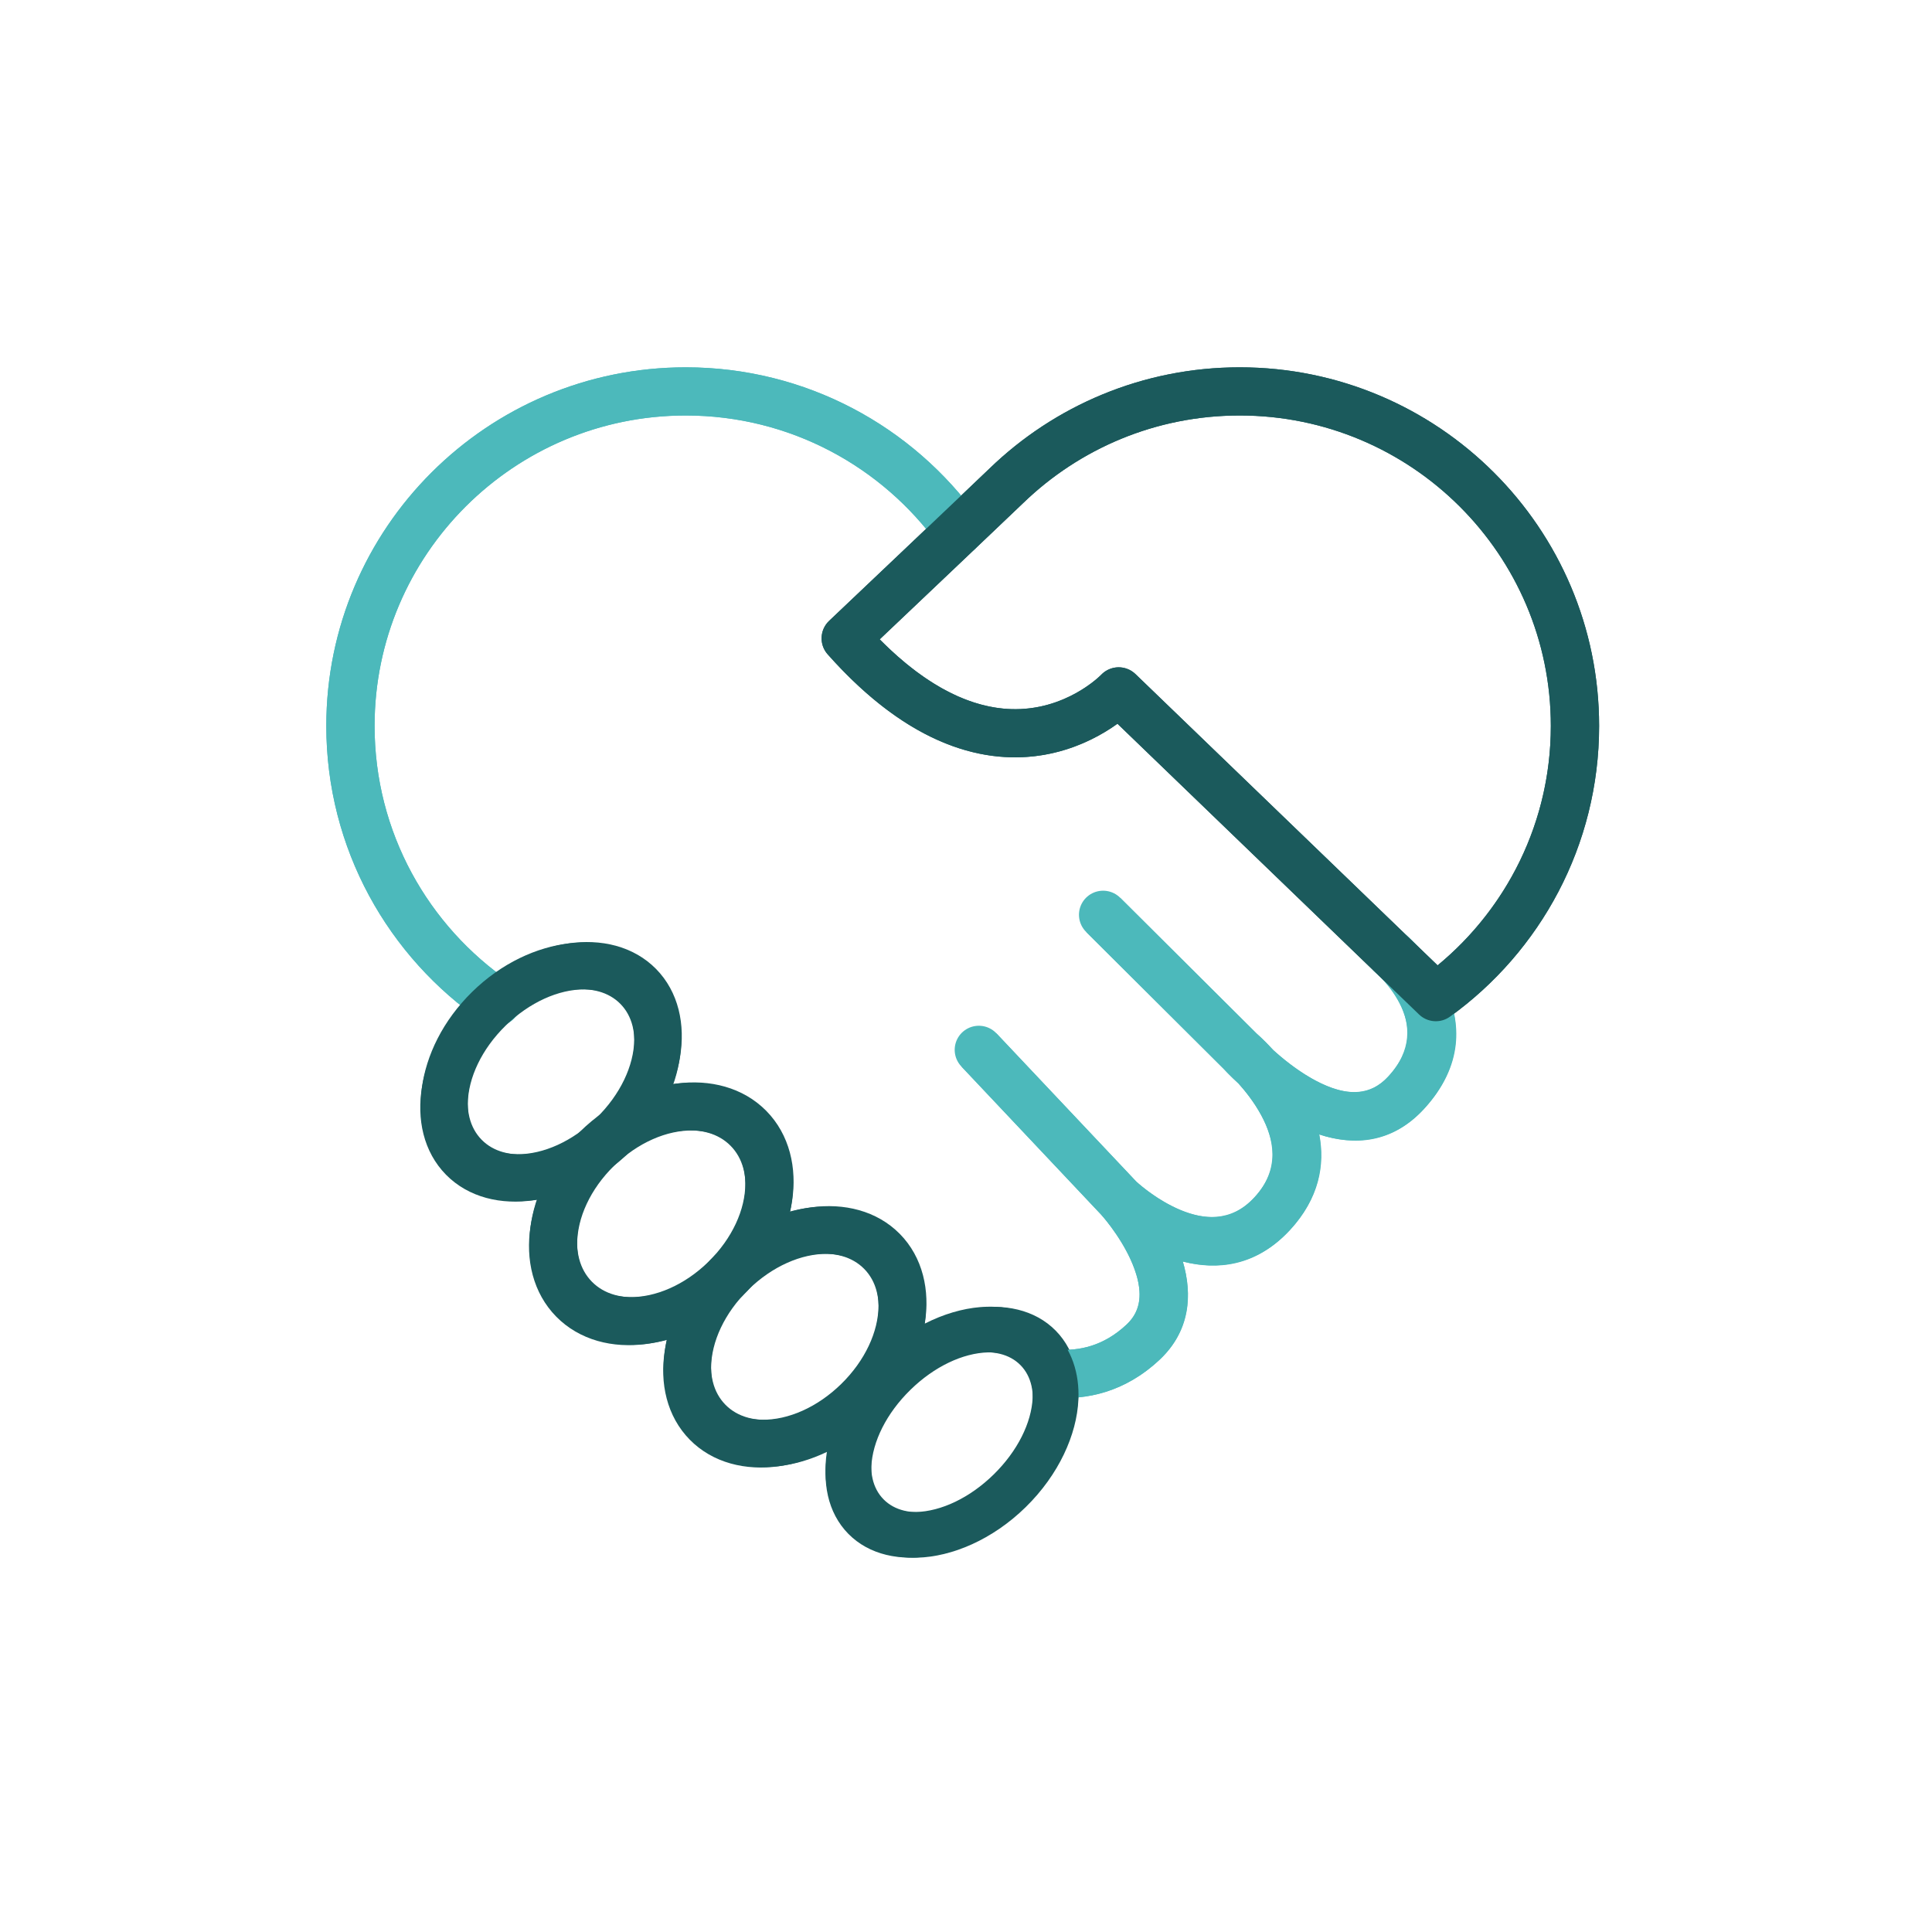 <?xml version="1.0" encoding="UTF-8" standalone="no"?>
<!DOCTYPE svg PUBLIC "-//W3C//DTD SVG 1.1//EN" "http://www.w3.org/Graphics/SVG/1.1/DTD/svg11.dtd">
<svg width="100%" height="100%" viewBox="0 0 32 32" version="1.1" xmlns="http://www.w3.org/2000/svg" xmlns:xlink="http://www.w3.org/1999/xlink" xml:space="preserve" xmlns:serif="http://www.serif.com/" style="fill-rule:evenodd;clip-rule:evenodd;stroke-linecap:round;stroke-linejoin:round;stroke-miterlimit:1.5;">
    <g transform="matrix(0.49,0,0,0.554,41.304,1.243)">
        <rect id="ArtBoard1" x="-84.377" y="-2.245" width="65.371" height="57.79" style="fill:none;"/>
        <g id="ArtBoard11" serif:id="ArtBoard1">
            <g id="Trauma" transform="matrix(0.119,0,0,0.105,-53.77,27.626)">
                <g transform="matrix(17.145,0,0,17.145,-256.863,-283.577)">
                    <path d="M8.245,16.588C6.785,15.586 5.827,13.906 5.827,12.003C5.827,8.937 8.316,6.448 11.382,6.448C13.243,6.448 14.891,7.365 15.9,8.772" style="fill:none;stroke:rgb(76,185,187);stroke-width:0.8px;"/>
                </g>
                <g transform="matrix(17.145,0,0,17.145,-256.863,-283.577)">
                    <path d="M23.068,15.791C23.068,15.791 24.407,16.919 23.312,18.101C22.225,19.274 20.564,17.402 20.564,17.402L18.297,15.14L20.564,17.402C20.564,17.402 22.268,18.84 21.096,20.107C20.025,21.265 18.56,19.85 18.56,19.85L16.238,17.383L18.56,19.85C18.56,19.85 19.915,21.334 18.962,22.235C18.478,22.692 17.954,22.791 17.51,22.76" style="fill:none;stroke:rgb(76,185,187);stroke-width:0.8px;"/>
                </g>
                <g transform="matrix(17.145,0,0,17.145,-99.512,-283.577)">
                    <path d="M11.382,6.448C14.448,6.448 16.937,8.937 16.937,12.003C16.937,13.856 16.028,15.499 14.632,16.508L9.377,11.43C9.377,11.43 7.449,13.476 4.855,10.549C4.855,10.549 7.248,8.275 7.518,8.014C8.518,7.045 9.881,6.448 11.382,6.448Z" style="fill:none;stroke:rgb(27,90,92);stroke-width:0.8px;"/>
                </g>
                <g transform="matrix(14.536,14.807,-16.085,15.79,252.666,-460.156)">
                    <ellipse cx="7.08" cy="26.375" rx="1.253" ry="1.54" style="fill:none;stroke:rgb(27,90,92);stroke-width:0.63px;"/>
                </g>
                <g transform="matrix(14.339,14.607,-16.085,15.79,291.992,-423.708)">
                    <ellipse cx="7.08" cy="26.375" rx="1.253" ry="1.54" style="fill:none;stroke:rgb(27,90,92);stroke-width:0.63px;"/>
                </g>
                <g transform="matrix(13.075,13.319,-15.881,15.59,340.21,-382.148)">
                    <ellipse cx="7.08" cy="26.375" rx="1.253" ry="1.54" style="fill:none;stroke:rgb(27,90,92);stroke-width:0.63px;"/>
                </g>
                <g transform="matrix(14.075,14.337,-16.085,15.79,224.611,-497.249)">
                    <ellipse cx="7.08" cy="26.375" rx="1.253" ry="1.54" style="fill:none;stroke:rgb(27,90,92);stroke-width:0.63px;"/>
                </g>
            </g>
            <g id="Trauma1" serif:id="Trauma" transform="matrix(0.119,0,0,0.105,-53.77,27.626)">
                <g transform="matrix(17.145,0,0,17.145,-256.863,-283.577)">
                    <path d="M8.471,16.258C8.653,16.383 8.7,16.632 8.575,16.814C8.45,16.996 8.201,17.042 8.019,16.917C6.454,15.844 5.427,14.043 5.427,12.003C5.427,8.717 8.095,6.048 11.382,6.048C13.377,6.048 15.144,7.031 16.225,8.539C16.353,8.718 16.312,8.968 16.133,9.097C15.953,9.226 15.703,9.184 15.575,9.005C14.639,7.7 13.109,6.848 11.382,6.848C8.537,6.848 6.227,9.158 6.227,12.003C6.227,13.769 7.116,15.328 8.471,16.258Z" style="fill:rgb(76,185,187);"/>
                </g>
                <g transform="matrix(17.145,0,0,17.145,-256.863,-283.577)">
                    <path d="M18.851,19.576C18.917,19.636 19.205,19.887 19.58,20.044C19.945,20.196 20.411,20.258 20.802,19.835C21.24,19.362 21.126,18.856 20.917,18.47C20.802,18.256 20.658,18.073 20.538,17.94C20.406,17.818 20.316,17.723 20.281,17.685L20.275,17.68L18.014,15.423L18.297,15.54L18.579,14.857L20.827,17.1C20.827,17.101 20.847,17.119 20.847,17.119C20.892,17.159 20.995,17.255 21.12,17.392C21.334,17.587 21.662,17.845 22.024,17.991C22.352,18.122 22.719,18.153 23.018,17.829C23.841,16.941 22.81,16.097 22.81,16.097C22.642,15.955 22.62,15.703 22.762,15.534C22.904,15.365 23.157,15.343 23.326,15.485C23.326,15.485 24.974,16.896 23.605,18.373C23.082,18.938 22.46,18.979 21.879,18.789C21.975,19.292 21.881,19.847 21.389,20.379C20.828,20.986 20.183,21.046 19.618,20.899C19.779,21.45 19.743,22.047 19.237,22.526C18.652,23.078 18.018,23.197 17.482,23.159C17.262,23.143 17.096,22.952 17.111,22.732C17.127,22.511 17.318,22.345 17.538,22.361C17.89,22.386 18.304,22.306 18.687,21.944C18.942,21.704 18.931,21.397 18.849,21.12C18.698,20.612 18.311,20.172 18.268,20.125L18.266,20.122L15.947,17.657L16.238,17.783L16.529,17.109C16.916,17.52 18.459,19.16 18.848,19.573L18.851,19.576Z" style="fill:rgb(76,185,187);"/>
                </g>
                <g transform="matrix(17.145,0,0,17.145,-99.512,-283.577)">
                    <path d="M11.382,6.048C14.669,6.048 17.337,8.717 17.337,12.003C17.337,13.99 16.363,15.75 14.866,16.832C14.709,16.946 14.493,16.93 14.354,16.796C14.354,16.796 9.357,11.967 9.357,11.967C9.008,12.218 8.379,12.555 7.552,12.523C6.734,12.492 5.697,12.102 4.556,10.814C4.413,10.653 4.424,10.408 4.58,10.259C4.58,10.259 6.97,7.987 7.24,7.726C8.312,6.688 9.773,6.048 11.382,6.048ZM11.382,6.848C9.989,6.848 8.724,7.402 7.796,8.301C7.584,8.506 6.063,9.953 5.418,10.566C6.244,11.403 6.977,11.7 7.583,11.724C8.508,11.759 9.086,11.156 9.086,11.156C9.159,11.078 9.261,11.033 9.368,11.03C9.475,11.028 9.578,11.068 9.655,11.142C9.655,11.142 14.661,15.98 14.661,15.98C15.806,15.034 16.537,13.603 16.537,12.003C16.537,9.158 14.227,6.848 11.382,6.848Z" style="fill:rgb(27,90,92);"/>
                </g>
                <g transform="matrix(14.536,14.807,-16.085,15.79,252.666,-460.156)">
                    <path d="M7.08,24.531C7.924,24.531 8.663,25.337 8.663,26.375C8.663,27.414 7.924,28.219 7.08,28.219C6.235,28.219 5.496,27.414 5.496,26.375C5.496,25.337 6.235,24.531 7.08,24.531ZM7.08,25.139C6.888,25.139 6.714,25.221 6.571,25.35C6.315,25.58 6.157,25.956 6.157,26.375C6.157,26.795 6.315,27.17 6.571,27.401C6.714,27.53 6.888,27.611 7.08,27.611C7.271,27.611 7.445,27.53 7.588,27.401C7.844,27.17 8.002,26.795 8.002,26.375C8.002,25.956 7.844,25.58 7.588,25.35C7.445,25.221 7.271,25.139 7.08,25.139Z" style="fill:rgb(27,90,92);"/>
                </g>
                <g transform="matrix(14.339,14.607,-16.085,15.79,291.992,-423.708)">
                    <path d="M7.08,24.533C7.924,24.533 8.665,25.337 8.665,26.375C8.665,27.413 7.924,28.218 7.08,28.218C6.235,28.218 5.494,27.413 5.494,26.375C5.494,25.337 6.235,24.533 7.08,24.533ZM7.08,25.138C6.89,25.138 6.717,25.219 6.574,25.347C6.318,25.578 6.16,25.954 6.16,26.375C6.16,26.796 6.318,27.172 6.574,27.403C6.717,27.532 6.89,27.613 7.08,27.613C7.269,27.613 7.442,27.532 7.585,27.403C7.841,27.172 7.999,26.796 7.999,26.375C7.999,25.954 7.841,25.578 7.585,25.347C7.442,25.219 7.269,25.138 7.08,25.138Z" style="fill:rgb(27,90,92);"/>
                </g>
                <g transform="matrix(13.075,13.319,-15.881,15.59,340.21,-382.148)">
                    <path d="M7.08,24.543C7.45,24.543 7.797,24.683 8.074,24.933C8.436,25.259 8.681,25.782 8.681,26.375C8.681,26.968 8.436,27.491 8.074,27.817C7.797,28.067 7.45,28.207 7.08,28.207C6.709,28.207 6.362,28.067 6.085,27.817C5.723,27.491 5.478,26.968 5.478,26.375C5.478,25.782 5.723,25.259 6.085,24.933C6.362,24.683 6.709,24.543 7.08,24.543ZM7.08,25.127C6.897,25.127 6.732,25.208 6.595,25.331C6.334,25.566 6.175,25.948 6.175,26.375C6.175,26.802 6.334,27.184 6.595,27.419C6.732,27.542 6.897,27.623 7.08,27.623C7.262,27.623 7.427,27.542 7.564,27.419C7.825,27.184 7.984,26.802 7.984,26.375C7.984,25.948 7.825,25.566 7.564,25.331C7.427,25.208 7.262,25.127 7.08,25.127Z" style="fill:rgb(27,90,92);"/>
                </g>
                <g transform="matrix(14.075,14.337,-16.085,15.79,224.611,-497.249)">
                    <path d="M7.08,24.535C7.924,24.535 8.669,25.338 8.669,26.375C8.669,27.413 7.924,28.215 7.08,28.215C6.235,28.215 5.49,27.413 5.49,26.375C5.49,25.338 6.235,24.535 7.08,24.535ZM7.08,25.135C6.891,25.135 6.72,25.216 6.579,25.343C6.321,25.575 6.163,25.953 6.163,26.375C6.163,26.797 6.321,27.175 6.579,27.407C6.72,27.534 6.891,27.615 7.08,27.615C7.268,27.615 7.439,27.534 7.58,27.407C7.838,27.175 7.996,26.797 7.996,26.375C7.996,25.953 7.838,25.575 7.58,25.343C7.439,25.216 7.268,25.135 7.08,25.135Z" style="fill:rgb(27,90,92);"/>
                </g>
            </g>
        </g>
    </g>
</svg>

